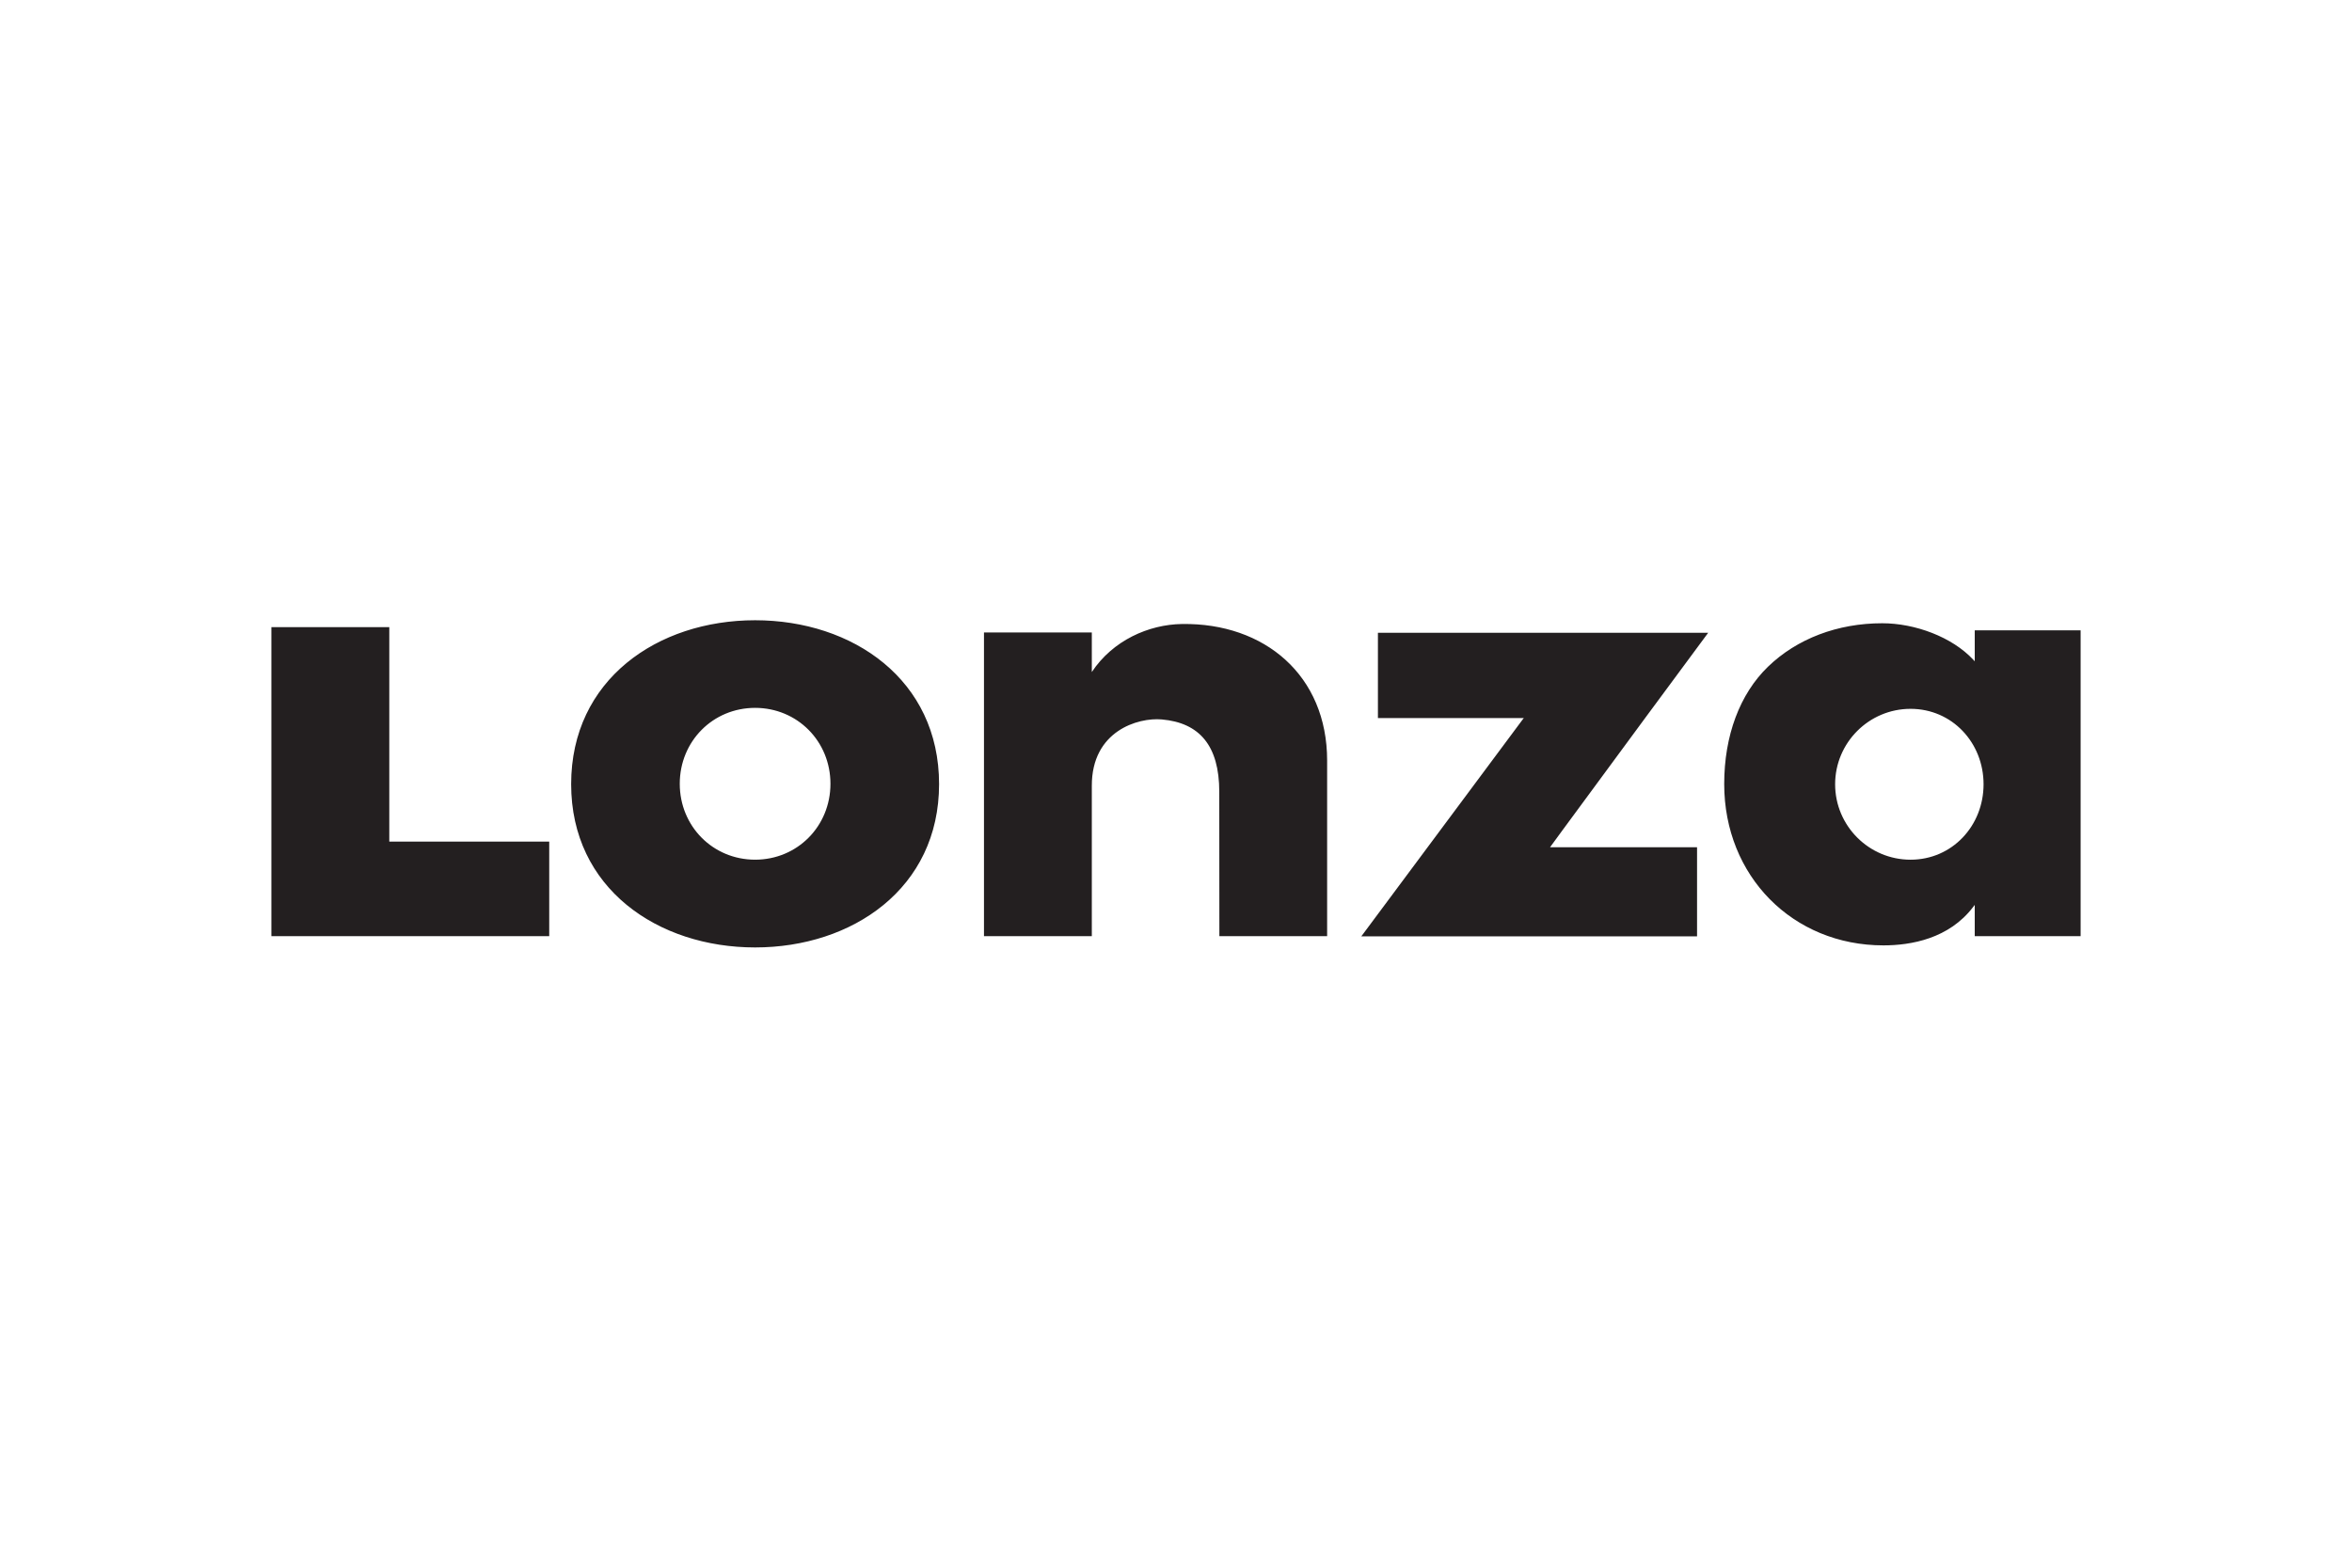 <?xml version="1.0" encoding="UTF-8"?>
<svg xmlns="http://www.w3.org/2000/svg" width="1200" height="800" viewBox="0 0 1200 800" fill="none">
  <path d="M198.619 429.482H280.216V477.731H138.461V320.036H198.619V429.482ZM871.007 323.61L871.511 322.928H703.022V366.432H777.493C777.354 366.587 777.152 366.788 777.152 366.788C773.927 371.154 697.959 473.265 695.044 477.158L694.525 477.832H865.843V432.366H790.829C790.992 432.157 796.884 424.086 796.884 424.086C814.903 399.477 868.541 326.882 871.007 323.61ZM385.258 438.701C363.727 438.701 346.817 421.659 346.817 399.965C346.817 378.271 363.727 361.229 385.258 361.229C406.797 361.229 423.699 378.271 423.699 399.965C423.699 421.659 406.797 438.701 385.258 438.701ZM385.258 316.516C335.42 316.516 291.404 346.878 291.404 400.151C291.404 453.417 335.722 483.484 385.258 483.484C434.802 483.484 479.121 453.417 479.121 400.151C479.121 346.878 435.105 316.516 385.258 316.516ZM603.058 318.431C586.008 318.687 567.741 326.82 557.05 342.939V322.757H502.032V477.731H557.05V401.089C556.941 372.952 580.666 366.075 592.723 367.13C612.005 368.812 622.077 380.527 622.077 404.059L622.131 477.731H677.11V388.141C677.11 344.73 645.267 317.803 603.058 318.431ZM974.778 438.709C953.549 438.709 936.29 421.434 936.29 400.213C936.29 378.992 953.549 361.725 974.778 361.725C995.991 361.725 1012.02 378.992 1012.02 400.213C1012.02 421.434 995.999 438.709 974.778 438.709ZM1007.52 321.672V337.457L1006.78 336.659C995.937 325.021 977.003 318.051 960.325 318.051C937.546 318.051 916.845 325.92 902.059 340.21C887.645 354.135 879.698 375.402 879.698 400.097C879.698 447.036 914.635 482.43 960.938 482.43C975.034 482.43 994.417 479.026 1006.75 462.775L1007.52 461.775V477.731H1061.54V321.672H1007.52Z" fill="#231F20"></path>
</svg>
